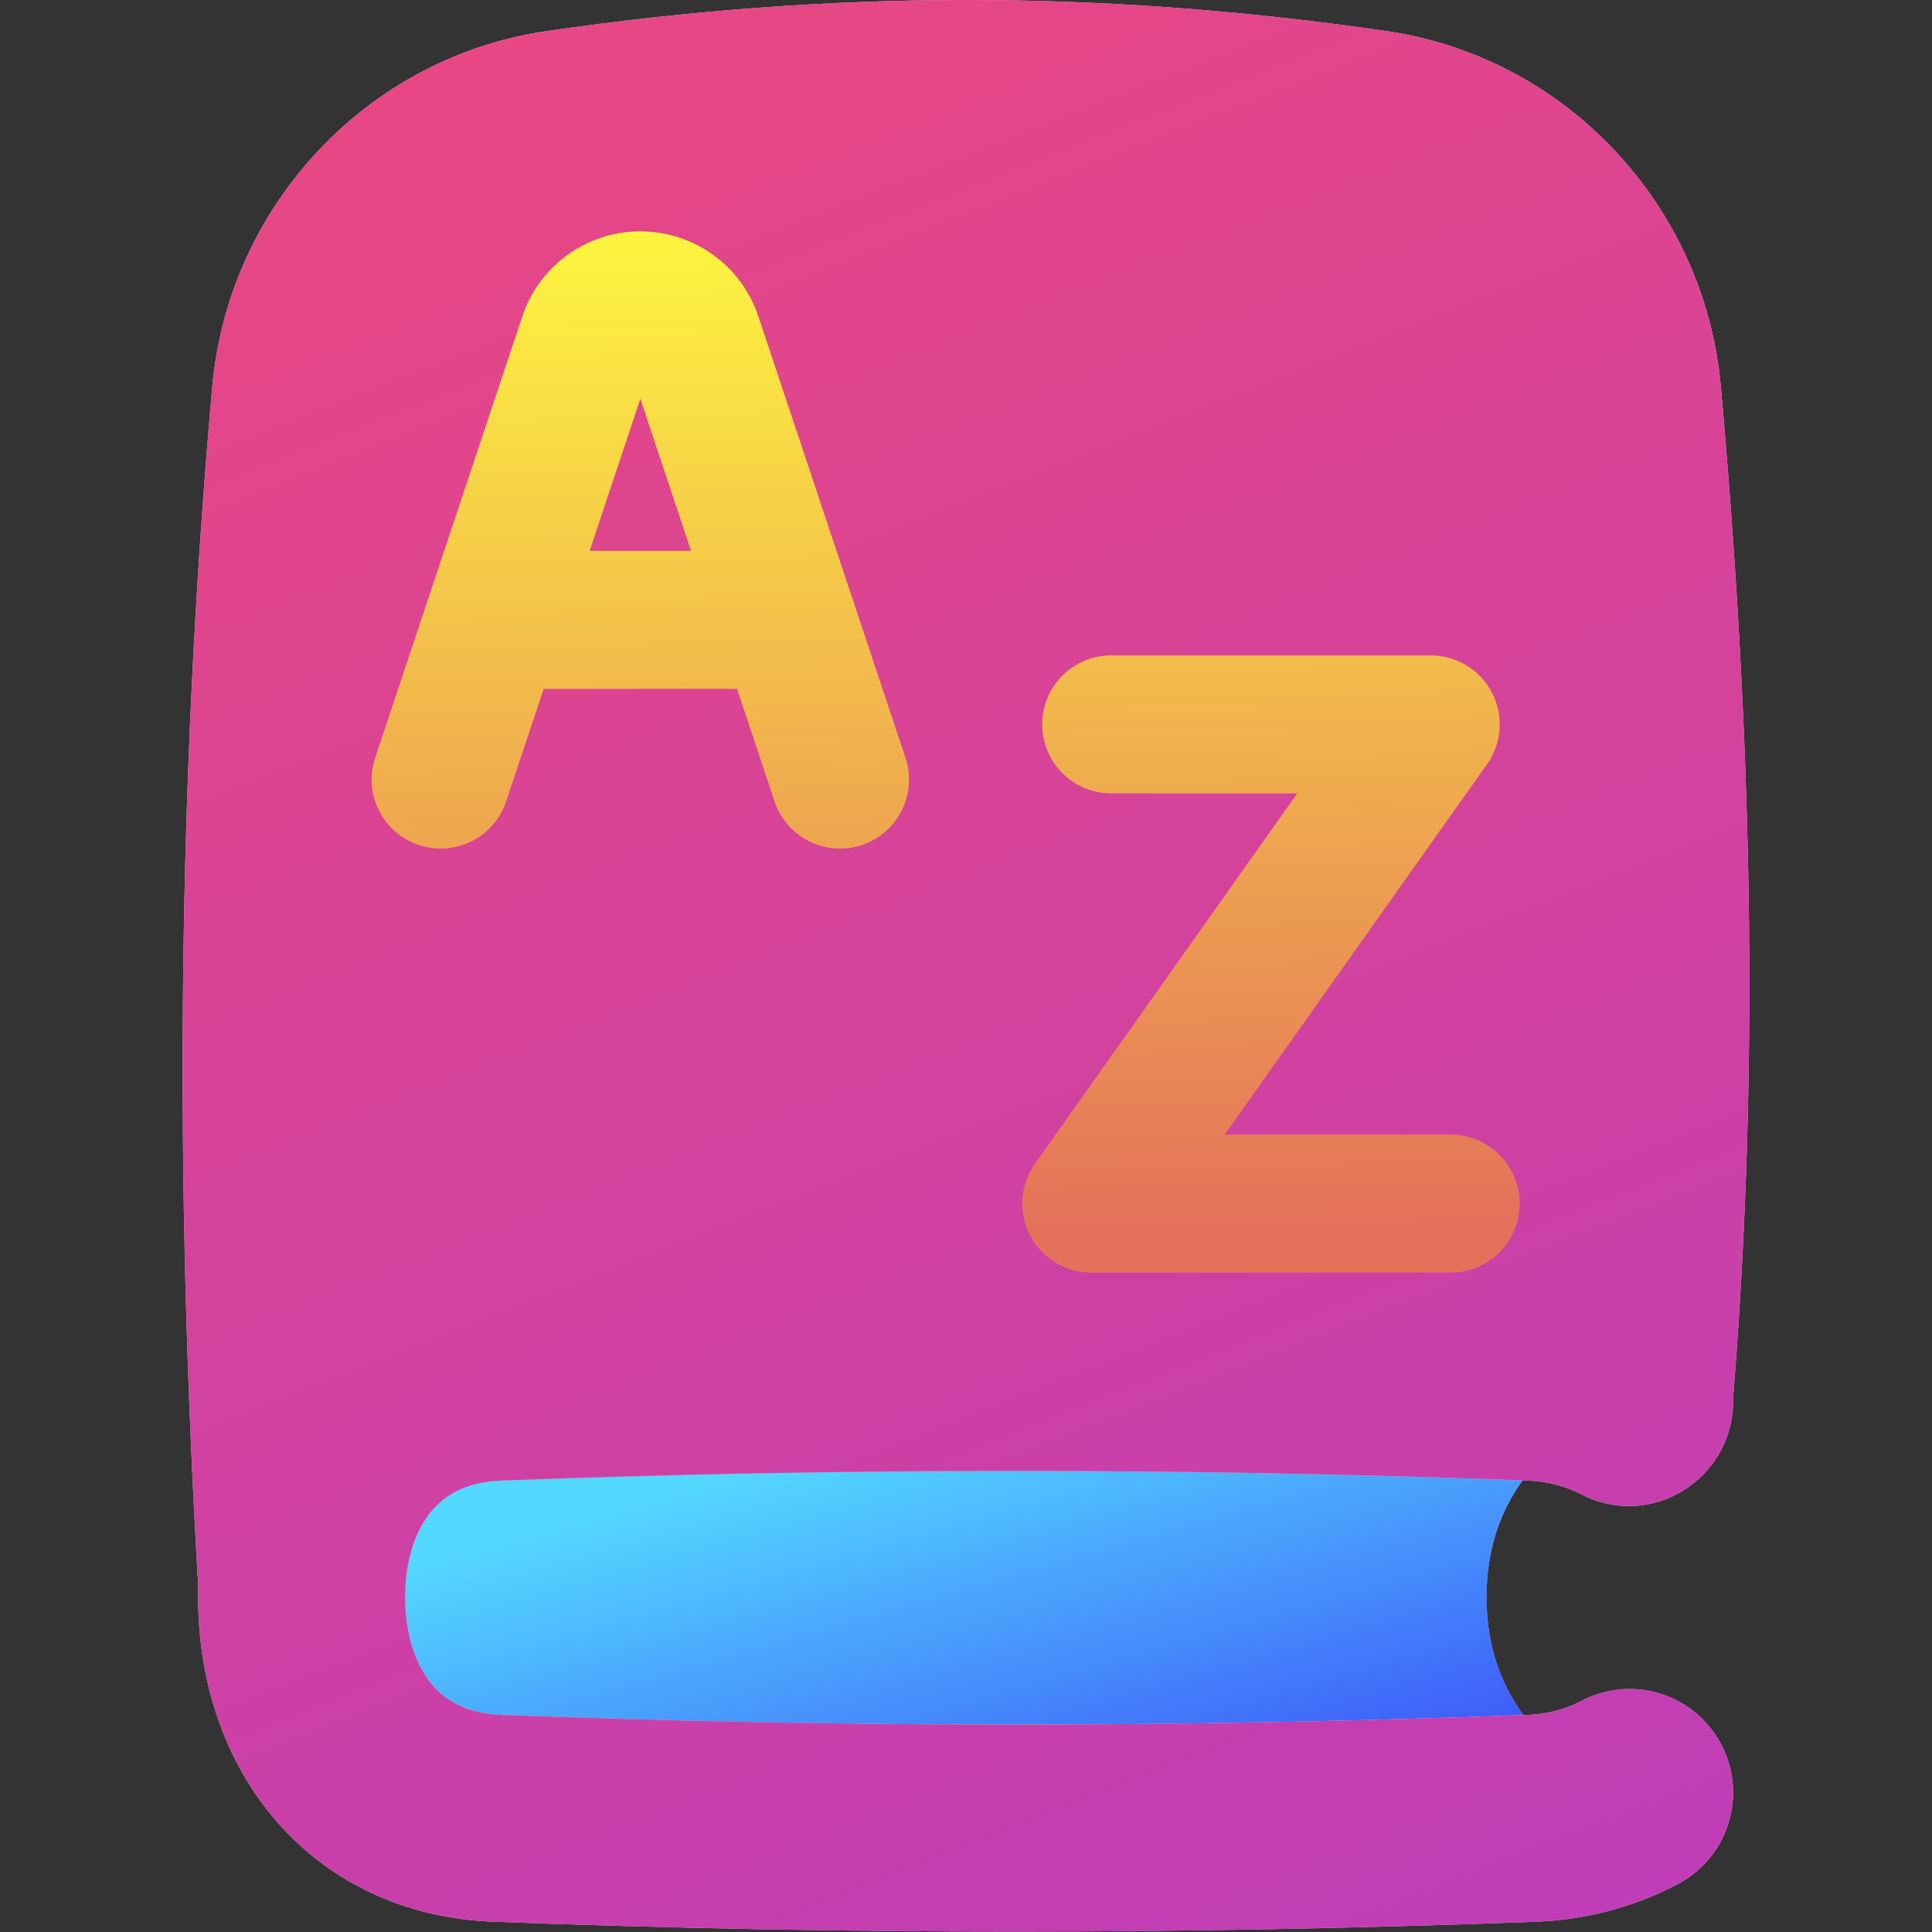 <svg width="64" height="64" viewBox="0 0 64 64" fill="none" xmlns="http://www.w3.org/2000/svg">
<rect x="0" y="0" width="64" height="64" fill="#333333" stroke="none"/>
<g clip-path="url(#clip0_6_6898)">
<path fill-rule="evenodd" clip-rule="evenodd" d="M50.464 56.814C49.699 55.775 49.242 54.482 49.242 52.908C49.242 51.352 49.688 50.07 50.438 49.038C39.118 48.617 27.933 48.62 16.612 49.045C15.472 49.087 14.784 49.5 14.343 49.999C13.863 50.542 13.474 51.425 13.425 52.654L13.423 52.704C13.421 52.771 13.42 52.839 13.42 52.907C13.42 54.236 13.809 55.205 14.304 55.797C14.754 56.334 15.452 56.764 16.613 56.808C27.943 57.234 39.136 57.236 50.464 56.814Z" fill="#D9D9D9"/>
<path fill-rule="evenodd" clip-rule="evenodd" d="M50.464 56.814C49.699 55.775 49.242 54.482 49.242 52.908C49.242 51.352 49.688 50.07 50.438 49.038C39.118 48.617 27.933 48.62 16.612 49.045C15.472 49.087 14.784 49.5 14.343 49.999C13.863 50.542 13.474 51.425 13.425 52.654L13.423 52.704C13.421 52.771 13.42 52.839 13.42 52.907C13.42 54.236 13.809 55.205 14.304 55.797C14.754 56.334 15.452 56.764 16.613 56.808C27.943 57.234 39.136 57.236 50.464 56.814Z" fill="url(#paint0_linear_6_6898)"/>
<path fill-rule="evenodd" clip-rule="evenodd" d="M50.464 56.814C49.699 55.775 49.242 54.482 49.242 52.908C49.242 51.352 49.688 50.07 50.438 49.038C39.118 48.617 27.933 48.62 16.612 49.045C15.472 49.087 14.784 49.5 14.343 49.999C13.863 50.542 13.474 51.425 13.425 52.654L13.423 52.704C13.421 52.771 13.42 52.839 13.42 52.907C13.42 54.236 13.809 55.205 14.304 55.797C14.754 56.334 15.452 56.764 16.613 56.808C27.943 57.234 39.136 57.236 50.464 56.814Z" fill="url(#paint1_linear_6_6898)"/>
<path fill-rule="evenodd" clip-rule="evenodd" d="M18.1 1.031C27.554 -0.344 36.483 -0.344 45.937 1.031C51.851 1.892 56.472 6.787 57.007 12.819C58 23.996 58.325 35.027 57.409 46.326C57.428 46.905 57.301 47.497 57.009 48.045C56.78 48.475 56.473 48.837 56.113 49.122C55.959 49.248 55.792 49.362 55.615 49.461C54.61 50.021 53.394 50.035 52.376 49.498C51.895 49.245 51.283 49.07 50.613 49.045C39.233 48.618 27.992 48.618 16.612 49.045C15.472 49.087 14.784 49.5 14.343 49.999C13.862 50.542 13.474 51.425 13.425 52.654C13.425 52.67 13.424 52.687 13.423 52.704C13.421 52.771 13.42 52.839 13.42 52.907C13.42 54.236 13.809 55.205 14.304 55.797C14.754 56.335 15.451 56.765 16.613 56.808C27.992 57.236 39.233 57.236 50.611 56.808C51.281 56.783 51.892 56.608 52.373 56.352C54.045 55.463 56.121 56.098 57.009 57.77C57.899 59.442 57.264 61.518 55.591 62.406C54.174 63.16 52.547 63.598 50.869 63.66C39.318 64.094 27.906 64.094 16.355 63.66C13.349 63.547 10.799 62.294 9.045 60.197C7.336 58.154 6.563 55.537 6.563 52.907C6.563 52.791 6.564 52.674 6.567 52.558C5.788 39.269 5.849 26.126 7.03 12.819C7.566 6.787 12.187 1.892 18.1 1.031Z" fill="#D9D9D9"/>
<path fill-rule="evenodd" clip-rule="evenodd" d="M18.1 1.031C27.554 -0.344 36.483 -0.344 45.937 1.031C51.851 1.892 56.472 6.787 57.007 12.819C58 23.996 58.325 35.027 57.409 46.326C57.428 46.905 57.301 47.497 57.009 48.045C56.78 48.475 56.473 48.837 56.113 49.122C55.959 49.248 55.792 49.362 55.615 49.461C54.61 50.021 53.394 50.035 52.376 49.498C51.895 49.245 51.283 49.07 50.613 49.045C39.233 48.618 27.992 48.618 16.612 49.045C15.472 49.087 14.784 49.5 14.343 49.999C13.862 50.542 13.474 51.425 13.425 52.654C13.425 52.67 13.424 52.687 13.423 52.704C13.421 52.771 13.42 52.839 13.42 52.907C13.42 54.236 13.809 55.205 14.304 55.797C14.754 56.335 15.451 56.765 16.613 56.808C27.992 57.236 39.233 57.236 50.611 56.808C51.281 56.783 51.892 56.608 52.373 56.352C54.045 55.463 56.121 56.098 57.009 57.77C57.899 59.442 57.264 61.518 55.591 62.406C54.174 63.16 52.547 63.598 50.869 63.66C39.318 64.094 27.906 64.094 16.355 63.66C13.349 63.547 10.799 62.294 9.045 60.197C7.336 58.154 6.563 55.537 6.563 52.907C6.563 52.791 6.564 52.674 6.567 52.558C5.788 39.269 5.849 26.126 7.03 12.819C7.566 6.787 12.187 1.892 18.1 1.031Z" fill="url(#paint2_linear_6_6898)"/>
<path fill-rule="evenodd" clip-rule="evenodd" d="M19.533 18.247L21.212 13.209L22.892 18.247H19.533ZM25.122 10.482L28.214 19.759C28.226 19.793 28.238 19.826 28.248 19.86L29.995 25.102C30.394 26.299 29.747 27.594 28.55 27.993C27.352 28.392 26.058 27.745 25.658 26.547L24.415 22.819H18.009L16.766 26.547C16.367 27.745 15.073 28.392 13.875 27.993C12.678 27.594 12.03 26.299 12.429 25.102L14.177 19.86C14.187 19.826 14.198 19.793 14.21 19.759L17.303 10.482C17.864 8.799 19.438 7.664 21.212 7.664C22.986 7.664 24.561 8.799 25.122 10.482ZM47.394 21.711C48.248 21.711 49.032 22.187 49.424 22.947C49.817 23.706 49.753 24.62 49.259 25.318L40.569 37.585H48.055C49.318 37.585 50.341 38.609 50.341 39.871C50.341 41.133 49.318 42.157 48.055 42.157H36.149C35.295 42.157 34.512 41.68 34.119 40.921C33.727 40.162 33.79 39.247 34.284 38.55L42.974 26.282H36.811C35.548 26.282 34.525 25.259 34.525 23.996C34.525 22.734 35.548 21.711 36.811 21.711H47.394Z" fill="url(#paint3_linear_6_6898)"/>
</g>
<defs>
<linearGradient id="paint0_linear_6_6898" x1="53.761" y1="57.294" x2="52.602" y2="45.093" gradientUnits="userSpaceOnUse">
<stop stop-color="#A737D5"/>
<stop offset="1" stop-color="#EF497A"/>
</linearGradient>
<linearGradient id="paint1_linear_6_6898" x1="14.588" y1="51.575" x2="19.648" y2="69.339" gradientUnits="userSpaceOnUse">
<stop stop-color="#53D8FF"/>
<stop offset="1" stop-color="#3840F7"/>
</linearGradient>
<linearGradient id="paint2_linear_6_6898" x1="90.358" y1="94.902" x2="43.919" y2="-23.174" gradientUnits="userSpaceOnUse">
<stop stop-color="#A737D5"/>
<stop offset="1" stop-color="#EF497A"/>
</linearGradient>
<linearGradient id="paint3_linear_6_6898" x1="30.481" y1="7.477" x2="31.055" y2="40.838" gradientUnits="userSpaceOnUse">
<stop stop-color="#FDF53F"/>
<stop offset="1" stop-color="#E4725A"/>
</linearGradient>
<clipPath id="clip0_6_6898">
<rect width="64" height="64" fill="white"/>
</clipPath>
</defs>
</svg>
